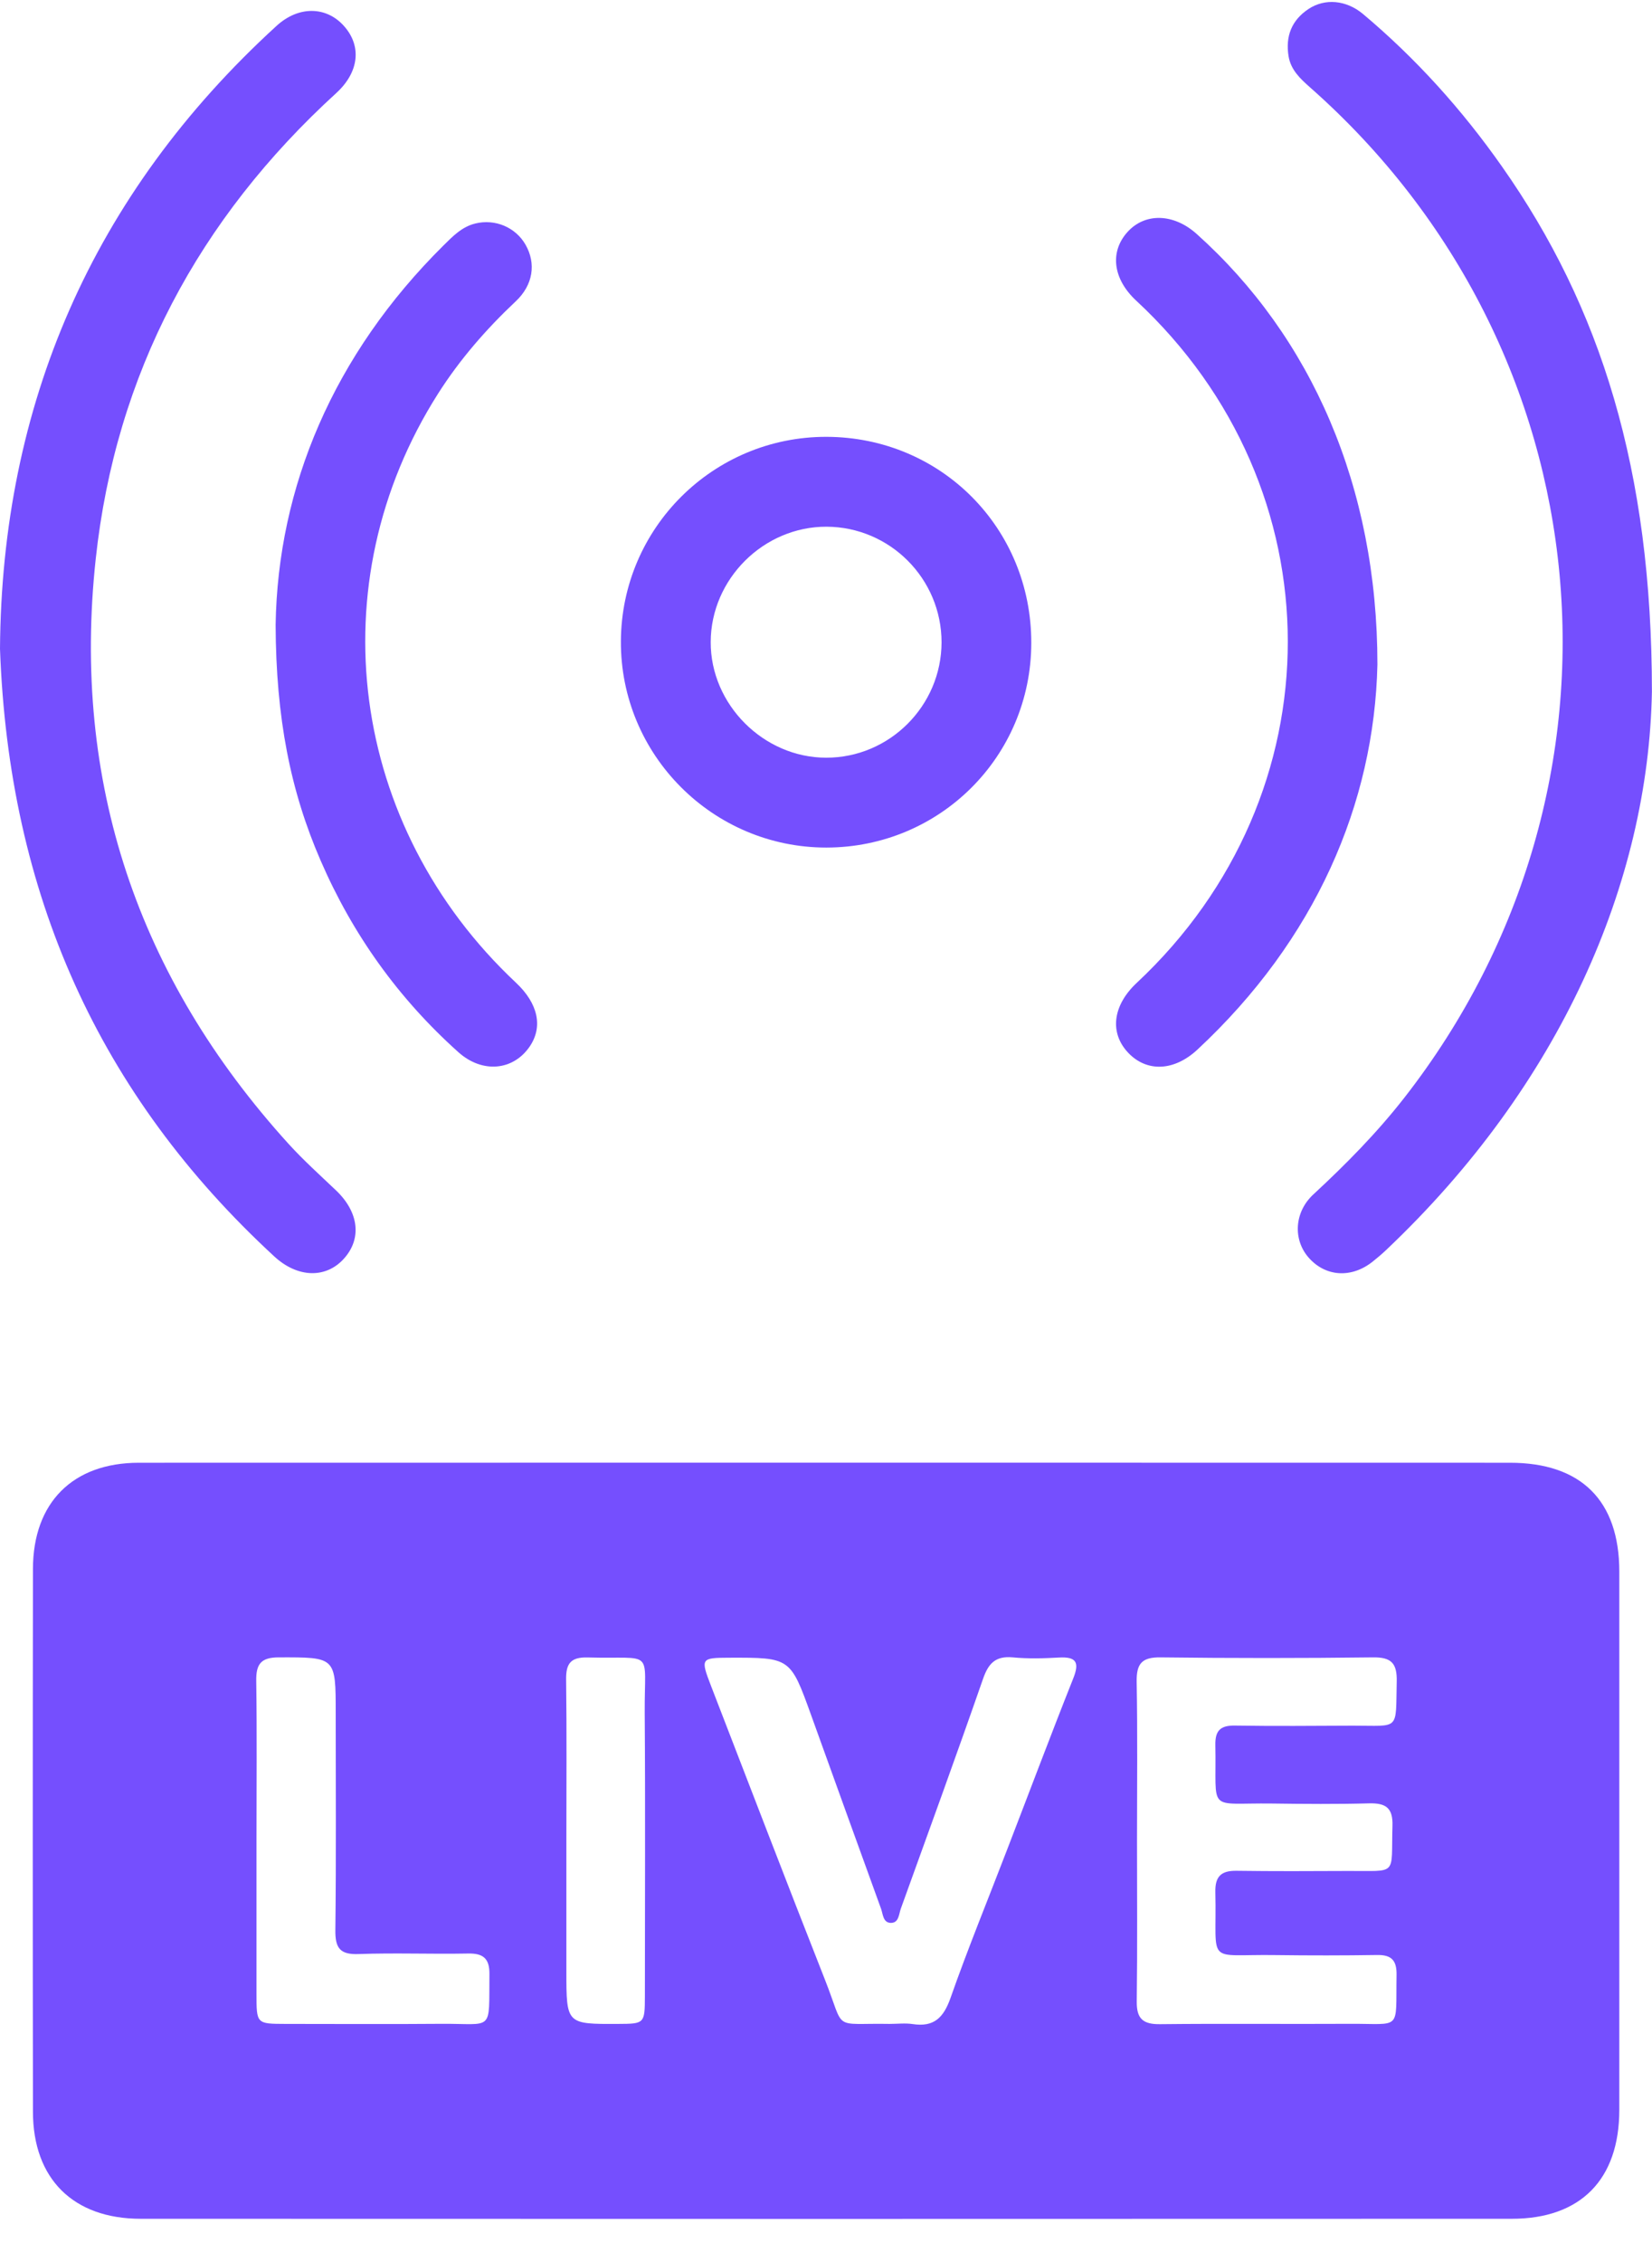 <svg width="19" height="26" viewBox="0 0 19 26" fill="none" xmlns="http://www.w3.org/2000/svg">
<path d="M17.367 16.813C14.746 16.812 12.127 16.812 9.506 16.812C6.87 16.812 4.234 16.812 1.597 16.813C0.839 16.813 0.38 17.269 0.379 18.034C0.376 20.114 0.376 22.194 0.379 24.274C0.38 25.044 0.843 25.503 1.619 25.503C6.875 25.505 12.131 25.505 17.387 25.503C18.18 25.503 18.623 25.051 18.624 24.253C18.624 22.189 18.624 20.125 18.624 18.062C18.623 17.248 18.185 16.813 17.367 16.813ZM5.069 23.262C4.473 23.267 3.878 23.263 3.282 23.263C2.951 23.262 2.95 23.262 2.95 22.92V21.133C2.95 20.528 2.956 19.925 2.947 19.321C2.944 19.127 3.001 19.05 3.207 19.05C3.861 19.049 3.861 19.042 3.861 19.693C3.861 20.523 3.867 21.352 3.857 22.181C3.854 22.388 3.907 22.469 4.126 22.46C4.544 22.445 4.964 22.462 5.382 22.454C5.556 22.45 5.631 22.51 5.629 22.69C5.622 23.367 5.684 23.257 5.069 23.262ZM7.415 19.689C7.423 20.774 7.417 21.861 7.417 22.947C7.416 23.259 7.412 23.262 7.11 23.263C6.514 23.266 6.514 23.266 6.514 22.66V21.14C6.514 20.529 6.519 19.917 6.511 19.306C6.508 19.122 6.563 19.046 6.758 19.051C7.537 19.073 7.41 18.935 7.415 19.689ZM12.344 19.291C12.082 19.949 11.833 20.613 11.578 21.273C11.362 21.836 11.132 22.396 10.932 22.965C10.852 23.191 10.742 23.302 10.498 23.265C10.412 23.252 10.321 23.263 10.232 23.263C9.558 23.251 9.727 23.359 9.488 22.755C9.045 21.632 8.614 20.505 8.178 19.379C8.056 19.062 8.06 19.055 8.386 19.054C9.09 19.052 9.09 19.052 9.329 19.714C9.596 20.456 9.864 21.197 10.133 21.939C10.156 22.002 10.155 22.102 10.248 22.102C10.339 22.101 10.338 22 10.361 21.937C10.678 21.059 10.998 20.182 11.305 19.3C11.367 19.12 11.448 19.032 11.647 19.05C11.823 19.067 12.002 19.062 12.179 19.052C12.377 19.041 12.418 19.105 12.344 19.291ZM16.064 19.328C16.051 19.901 16.106 19.834 15.559 19.835C15.107 19.837 14.656 19.841 14.205 19.834C14.038 19.831 13.975 19.889 13.978 20.057C13.994 20.847 13.869 20.72 14.633 20.73C15.004 20.735 15.374 20.738 15.745 20.728C15.936 20.723 16.022 20.777 16.015 20.987C15.998 21.571 16.084 21.501 15.5 21.505C15.073 21.507 14.646 21.509 14.219 21.503C14.044 21.501 13.974 21.569 13.978 21.747C13.998 22.605 13.85 22.459 14.678 22.472C15.064 22.477 15.451 22.477 15.838 22.471C16.005 22.468 16.065 22.534 16.062 22.7C16.051 23.353 16.13 23.258 15.519 23.262C14.794 23.266 14.069 23.258 13.344 23.266C13.146 23.269 13.071 23.204 13.074 23.003C13.082 22.383 13.077 21.762 13.077 21.142C13.077 20.538 13.084 19.933 13.073 19.329C13.07 19.122 13.133 19.047 13.348 19.05C14.162 19.06 14.975 19.06 15.789 19.05C16.002 19.047 16.069 19.117 16.064 19.328Z" fill="#754FFE"/>
<path d="M18.999 7.95C18.959 10.139 17.948 12.47 15.943 14.367C15.894 14.414 15.842 14.457 15.79 14.499C15.545 14.696 15.244 14.677 15.049 14.453C14.869 14.245 14.886 13.93 15.107 13.727C15.481 13.381 15.837 13.02 16.151 12.618C18.945 9.038 18.478 4.015 15.069 1.006C14.956 0.906 14.846 0.805 14.82 0.646C14.783 0.417 14.855 0.232 15.05 0.103C15.237 -0.021 15.482 -0.001 15.675 0.16C16.285 0.672 16.815 1.26 17.273 1.912C18.411 3.529 18.999 5.401 18.999 7.95Z" fill="#754FFE"/>
<path d="M0 7.457C0.019 4.669 1.051 2.242 3.181 0.297C3.436 0.064 3.755 0.072 3.957 0.3C4.163 0.531 4.129 0.831 3.867 1.07C2.285 2.514 1.331 4.295 1.101 6.424C0.824 8.989 1.583 11.235 3.318 13.147C3.488 13.334 3.678 13.505 3.862 13.68C4.128 13.931 4.165 14.239 3.952 14.471C3.745 14.697 3.422 14.688 3.155 14.442C1.139 12.584 0.101 10.279 0 7.457Z" fill="#754FFE"/>
<path d="M15.842 7.638C15.806 9.235 15.13 10.801 13.771 12.065C13.503 12.314 13.189 12.325 12.976 12.101C12.758 11.871 12.797 11.556 13.074 11.297C15.393 9.13 15.39 5.61 13.067 3.455C12.8 3.207 12.761 2.896 12.967 2.667C13.169 2.443 13.499 2.452 13.763 2.689C15.08 3.869 15.842 5.59 15.842 7.638Z" fill="#754FFE"/>
<path d="M3.17 7.182C3.195 5.6 3.833 4.077 5.101 2.821C5.207 2.716 5.312 2.607 5.466 2.569C5.694 2.513 5.929 2.612 6.044 2.812C6.168 3.029 6.132 3.276 5.931 3.464C5.592 3.783 5.288 4.132 5.038 4.525C3.648 6.711 4.017 9.497 5.934 11.295C6.189 11.534 6.247 11.802 6.092 12.029C5.902 12.307 5.547 12.34 5.272 12.094C4.582 11.476 4.055 10.74 3.687 9.89C3.34 9.091 3.174 8.253 3.17 7.182Z" fill="#754FFE"/>
<path d="M9.505 5.021C8.204 5.019 7.148 6.068 7.141 7.369C7.134 8.675 8.196 9.742 9.504 9.742C10.809 9.741 11.859 8.695 11.861 7.392C11.864 6.071 10.823 5.024 9.505 5.021ZM9.502 8.709C8.782 8.709 8.171 8.097 8.174 7.379C8.176 6.655 8.783 6.052 9.506 6.054C10.236 6.057 10.829 6.652 10.829 7.383C10.828 8.112 10.231 8.71 9.502 8.709Z" fill="#754FFE"/>
</svg>
